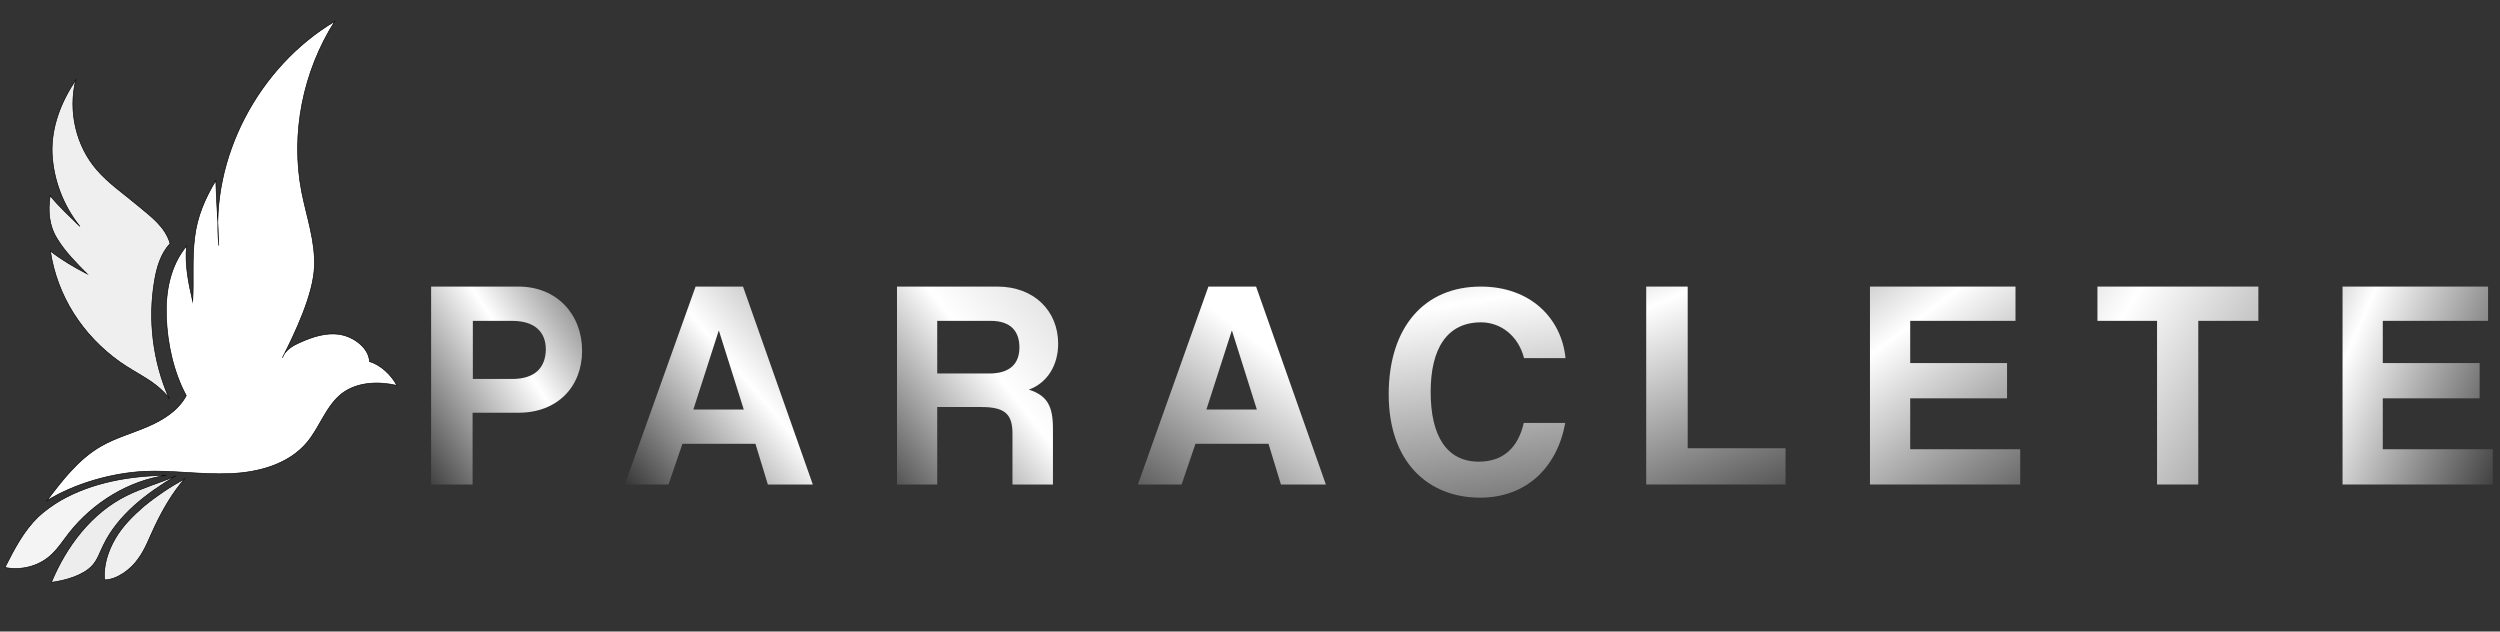<?xml version="1.0" encoding="utf-8"?>
<!-- Generator: Adobe Illustrator 26.0.1, SVG Export Plug-In . SVG Version: 6.00 Build 0)  -->
<svg version="1.1" id="Layer_1" xmlns="http://www.w3.org/2000/svg" xmlns:xlink="http://www.w3.org/1999/xlink" x="0px" y="0px"
	 viewBox="0 0 1006.7 254.3" style="enable-background:new 0 0 1006.7 254.3;" xml:space="preserve">
<rect x="0" y="0" width="1006.7" height="254.3" fill="#333333" stroke="none"/>
<style type="text/css">
	.st0{fill:url(#SVGID_1_);}
	.st1{fill:#FFFFFF;stroke:#000000;stroke-width:0.25;stroke-miterlimit:10;}
	.st2{fill:#EFEFEF;stroke:#000000;stroke-width:0.25;stroke-miterlimit:10;}
	.st3{fill:#F4F4F4;stroke:#000000;stroke-width:0.25;stroke-miterlimit:10;}
	.st4{fill:#EDEDED;stroke:#000000;stroke-width:0.25;stroke-miterlimit:10;}
	.st5{fill:url(#SVGID_00000021812993880668756380000016814373855985500830_);}
	.st6{fill:url(#SVGID_00000056412800410405345940000008762457081202261942_);}
	.st7{fill:url(#SVGID_00000101094292302095290270000013008904235782751373_);}
	.st8{fill:url(#SVGID_00000166650380583046835800000017594985582987888056_);}
	.st9{fill:url(#SVGID_00000098207348081313012800000010015973265279987624_);}
	.st10{fill:url(#SVGID_00000112596849475300742660000004621233277352851641_);}
	.st11{fill:url(#SVGID_00000109025478462896204580000002541347666130285217_);}
	.st12{fill:url(#SVGID_00000153681755063655856860000018426416796548641703_);}
</style>
<g>
	
		<linearGradient id="SVGID_1_" gradientUnits="userSpaceOnUse" x1="613.707" y1="-791.026" x2="567.295" y2="-488.526" gradientTransform="matrix(1 0 0 -1 0 -514)">
		<stop  offset="0" style="stop-color:#000000"/>
		<stop  offset="0.513" style="stop-color:#FFFFFF"/>
		<stop  offset="1" style="stop-color:#000000"/>
	</linearGradient>
	<path class="st0" d="M596.4,129.8c7.9,0,15,5.4,17.3,14.4h16.7c-1.6-16.1-14.2-28.8-34.1-28.8c-22.8,0-37.1,16.4-37.1,43.4
		c0,27.4,16,41.6,36.8,41.6c18.5,0,31-12,34.3-30.1h-16.7c-2.3,10-8.3,15.6-18.1,15.6c-13,0-19.4-10.4-19.4-28.1
		C576.1,140.5,582.6,129.8,596.4,129.8z"/>
	<g>
		<path class="st1" d="M113.7,144.1c1.1-3.1,4.1-4.9,7.1-6.2c5.1-2.3,10.6-4.1,16.1-3.2c5.5,0.9,11.6,5.3,11.9,10.9
			c4.5,1.3,8.8,5.4,11,9.6c-7.4-1.7-15.8-1.4-21.9,3.1c-6.6,5-9,13.6-14.3,19.9c-7.4,8.8-19.6,12.1-31,12.5
			c-11.5,0.5-23-1.4-34.5-0.9c-13.2,0.7-28,4.9-39.2,11.8c6.2-8.2,12.7-16.7,21.7-21.9c5.9-3.4,12.5-5.2,18.8-7.9
			s12.4-6.5,15.6-12.5c-5.1-9.4-7.6-20.9-8-31.7c-0.4-10.1,1.6-20.7,8.1-28.5c-0.7,7.7,0.8,14.8,2.5,22.3c0.5-8.6-0.3-17.3,0.8-25.8
			c1-8.4,4.1-15.6,8.5-22.9c0.2,8.6,1,17.6,1.2,26.2c-3.5-35.4,16.1-72.1,46.7-90.3c-12.8,20.2-17.9,45.2-13.3,68.8
			c2,10,5.5,19.8,5.1,29.9C126.2,118.6,118.8,134.1,113.7,144.1z"/>
		<path class="st2" d="M68,160.2c-6.4-14.7-8.5-31.3-5.8-47.1c0.9-5.4,2.5-11,6.3-15c-2-6.9-7.7-10.9-13.2-15.5s-11.5-8.7-16.2-14.1
			c-8.5-9.7-11.7-23.7-8.6-36.3C24.6,41,20.6,51.1,21,61.8c0.5,10.6,4.5,21.1,11.2,29.4c-4.1-4.1-8.4-7.9-12-12.4
			c-0.9,6.2-0.5,12,2.8,17.3c3.2,5.3,7.7,9.8,12.1,14.2c-5.2-2.7-10.2-5.6-14.8-9.2c2.7,18.1,12.9,33.9,27.9,44.6
			C55.4,150.8,62.5,153.3,68,160.2z"/>
		<path class="st3" d="M67,191.4c-14.7,0.2-29.8,2.8-42.6,10.1c-3.2,1.9-6.3,4.1-9,6.6c-5.9,5.7-9.7,13.1-13.4,20.4
			c6.3,1.3,13.3-0.4,18.1-4.6c3.1-2.7,5.3-6.2,7.8-9.4C37.5,202.4,51.7,193.6,67,191.4z"/>
		<path class="st4" d="M20.7,234.5c6-14.5,16.1-27.9,30.2-34.9c6.4-3.2,13.4-5.1,20-8c-11.7,6.9-23.4,15.7-29.3,28
			c-1.4,2.8-2.3,5.8-4.4,8.1C33.5,231.8,26.1,233.8,20.7,234.5z"/>
		<path class="st2" d="M42.1,233.5c-0.5-5.8,1.4-11.6,4.3-16.6s7.1-9.2,11.5-13c5.1-4.2,10.6-7.9,16.4-11
			c-4.8,5.4-8.8,12.4-11.9,18.9c-2.2,4.5-3.8,9.3-6.8,13.3C52.7,229.3,47,233.5,42.1,233.5z"/>
	</g>
	
		<linearGradient id="SVGID_00000080174111044090460490000012509506063284780938_" gradientUnits="userSpaceOnUse" x1="141.235" y1="-696.38" x2="266.826" y2="-612.694" gradientTransform="matrix(1 0 0 -1 0 -514)">
		<stop  offset="0" style="stop-color:#000000"/>
		<stop  offset="0.513" style="stop-color:#FFFFFF"/>
		<stop  offset="1" style="stop-color:#000000"/>
	</linearGradient>
	<path style="fill:url(#SVGID_00000080174111044090460490000012509506063284780938_);" d="M208.8,115.4h-35.2v79.7h16.7v-28.9h18.5
		c15.6,0,25.6-10.4,25.6-25C234.4,126.8,224.4,115.4,208.8,115.4z M206.2,152.6L206.2,152.6h-15.8v-23.4h15.8
		c9.6,0,13.6,4.9,13.6,11.5C219.7,147.7,215.8,152.6,206.2,152.6z"/>
	
		<linearGradient id="SVGID_00000018225059093417377800000014408862456409851782_" gradientUnits="userSpaceOnUse" x1="240.437" y1="-722.776" x2="362.227" y2="-619.731" gradientTransform="matrix(1 0 0 -1 0 -514)">
		<stop  offset="0" style="stop-color:#000000"/>
		<stop  offset="0.513" style="stop-color:#FFFFFF"/>
		<stop  offset="1" style="stop-color:#696666"/>
		<stop  offset="1" style="stop-color:#000000"/>
	</linearGradient>
	<path style="fill:url(#SVGID_00000018225059093417377800000014408862456409851782_);" d="M280.1,115.4l-28.5,79.7h17.6l5.6-16.4
		h29.4l5,16.4h18.1l-28.1-79.7C299.2,115.4,280.1,115.4,280.1,115.4z M279.2,164.9l10.2-31.7h0.1l10,31.7H279.2z"/>
	
		<linearGradient id="SVGID_00000018957549357063285100000014052142790544500639_" gradientUnits="userSpaceOnUse" x1="331.276" y1="-718.04" x2="465.257" y2="-611.443" gradientTransform="matrix(1 0 0 -1 0 -514)">
		<stop  offset="0" style="stop-color:#000000"/>
		<stop  offset="0.513" style="stop-color:#FFFFFF"/>
		<stop  offset="0.816" style="stop-color:#D8D7D8"/>
		<stop  offset="1" style="stop-color:#C1BFC0"/>
		<stop  offset="1" style="stop-color:#000000"/>
	</linearGradient>
	<path style="fill:url(#SVGID_00000018957549357063285100000014052142790544500639_);" d="M426.1,138.4c0-13.2-9.7-23-24.5-23h-40.4
		v79.7h16.2v-31.2h17.8c9.6,0,12.5,3,12.5,10.7v20.5H424v-22.6c0-9.4-2.6-13.3-9.7-15.6C421.9,154.1,426.1,146.9,426.1,138.4z
		 M398.3,150.4h-20.9v-21.2h21.5c8.3,0,11.6,4.4,11.6,10.7C410.5,146,407.2,150.4,398.3,150.4z"/>
	
		<linearGradient id="SVGID_00000127006950235066156830000003671211103705539473_" gradientUnits="userSpaceOnUse" x1="446.202" y1="-755.085" x2="584.418" y2="-569.853" gradientTransform="matrix(1 0 0 -1 0 -514)">
		<stop  offset="0" style="stop-color:#000000"/>
		<stop  offset="0.513" style="stop-color:#FFFFFF"/>
	</linearGradient>
	<path style="fill:url(#SVGID_00000127006950235066156830000003671211103705539473_);" d="M486.6,115.4l-28.4,79.7h17.6l5.6-16.4
		h29.4l5,16.4h18.1l-28.1-79.7C505.8,115.4,486.6,115.4,486.6,115.4z M485.8,164.9l10.2-31.7h0.1l10,31.7H485.8z"/>
	
		<linearGradient id="SVGID_00000121977221828896115710000014167066304071037117_" gradientUnits="userSpaceOnUse" x1="715.217" y1="-759.591" x2="615.513" y2="-522.149" gradientTransform="matrix(1 0 0 -1 0 -514)">
		<stop  offset="0" style="stop-color:#000000"/>
		<stop  offset="0.513" style="stop-color:#FFFFFF"/>
		<stop  offset="0.961" style="stop-color:#000000"/>
	</linearGradient>
	<polygon style="fill:url(#SVGID_00000121977221828896115710000014167066304071037117_);" points="679.6,115.4 662.9,115.4 
		662.9,195.1 719,195.1 719,180.5 679.6,180.5 	"/>
	
		<linearGradient id="SVGID_00000131327577261555914680000007282083839534281661_" gradientUnits="userSpaceOnUse" x1="846.289" y1="-754.25" x2="689.597" y2="-546.107" gradientTransform="matrix(1 0 0 -1 0 -514)">
		<stop  offset="0" style="stop-color:#000000"/>
		<stop  offset="0.513" style="stop-color:#FFFFFF"/>
		<stop  offset="1" style="stop-color:#000000"/>
	</linearGradient>
	<polygon style="fill:url(#SVGID_00000131327577261555914680000007282083839534281661_);" points="769.2,160.4 808.2,160.4 
		808.2,146.2 769.2,146.2 769.2,129.2 811.6,129.2 811.6,115.4 753,115.4 753,195.1 813.5,195.1 813.5,180.9 769.2,180.9 	"/>
	
		<linearGradient id="SVGID_00000107579299767038714260000009665023781563345034_" gradientUnits="userSpaceOnUse" x1="1019.821" y1="-753.204" x2="692.799" y2="-543.338" gradientTransform="matrix(1 0 0 -1 0 -514)">
		<stop  offset="0" style="stop-color:#000000"/>
		<stop  offset="0.513" style="stop-color:#FFFFFF"/>
		<stop  offset="1" style="stop-color:#000000"/>
	</linearGradient>
	<polygon style="fill:url(#SVGID_00000107579299767038714260000009665023781563345034_);" points="844.6,129.2 868.6,129.2 
		868.6,195.1 885.2,195.1 885.2,129.2 909.4,129.2 909.4,115.4 844.6,115.4 	"/>
	
		<linearGradient id="SVGID_00000156563549090047529790000000068005467686980757_" gradientUnits="userSpaceOnUse" x1="1037.074" y1="-697.092" x2="857.382" y2="-619.494" gradientTransform="matrix(1 0 0 -1 0 -514)">
		<stop  offset="0" style="stop-color:#000000"/>
		<stop  offset="0.513" style="stop-color:#FFFFFF"/>
		<stop  offset="1" style="stop-color:#000000"/>
	</linearGradient>
	<polygon style="fill:url(#SVGID_00000156563549090047529790000000068005467686980757_);" points="959.5,180.9 959.5,160.4 
		998.5,160.4 998.5,146.2 959.5,146.2 959.5,129.2 1001.9,129.2 1001.9,115.4 943.3,115.4 943.3,195.1 1003.8,195.1 1003.8,180.9 	
		"/>
</g>
</svg>
